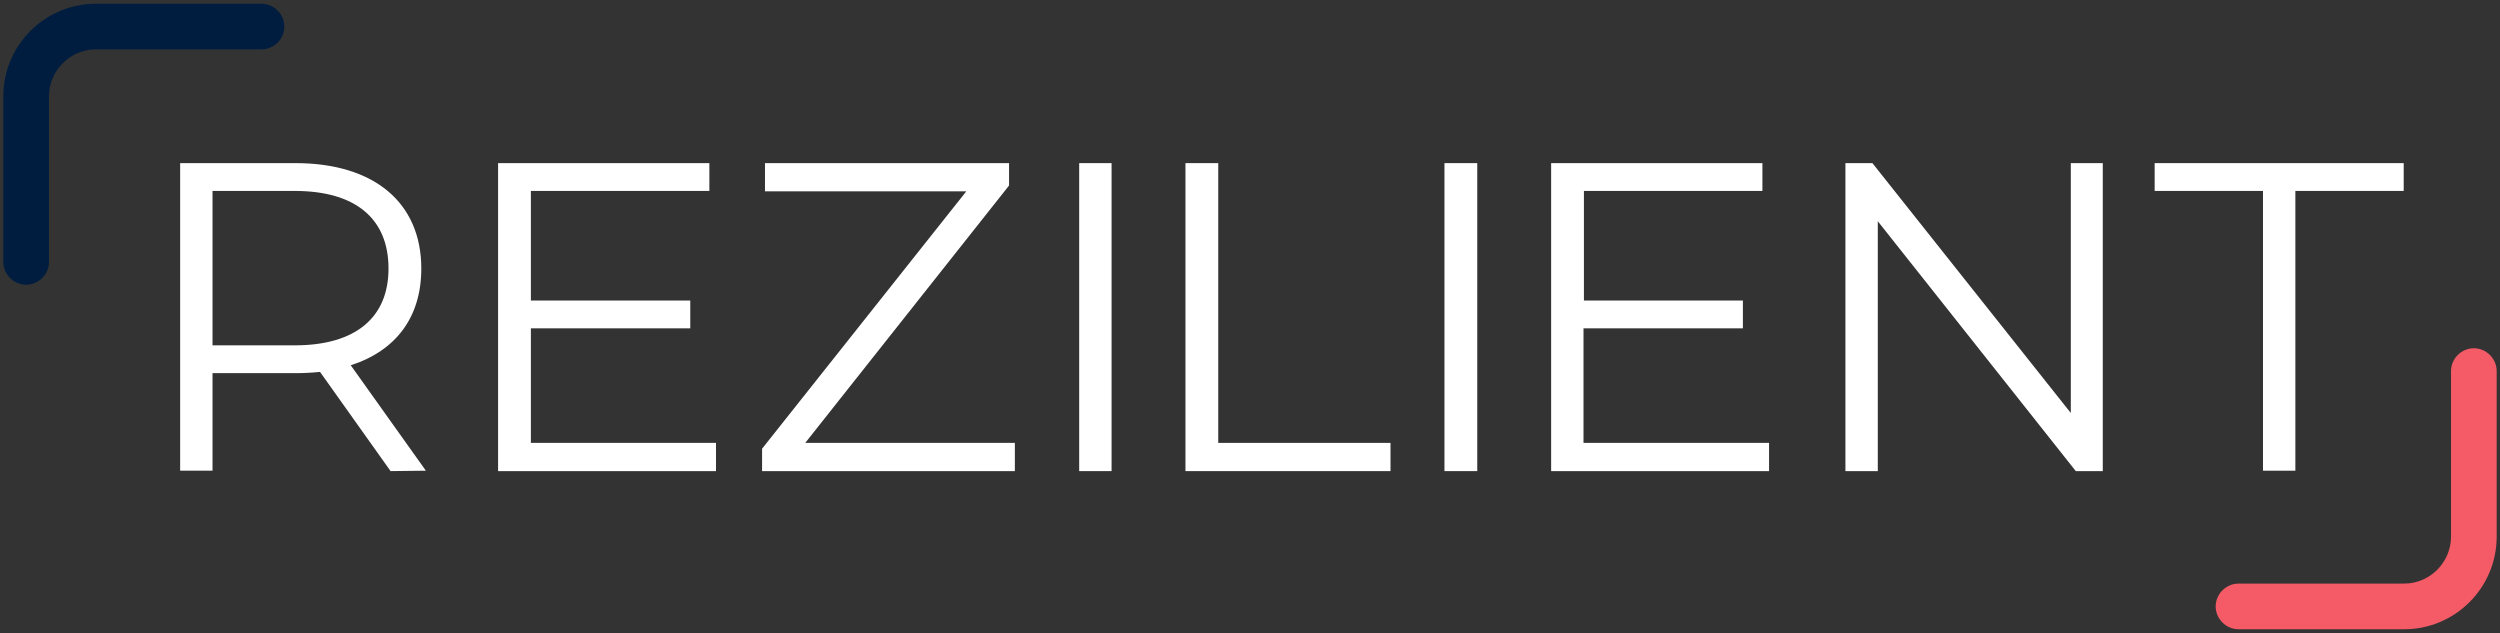 <?xml version="1.0" encoding="utf-8"?>
<!-- Generator: Adobe Illustrator 25.2.0, SVG Export Plug-In . SVG Version: 6.00 Build 0)  -->
<svg version="1.1" id="Layer_2_1_" xmlns="http://www.w3.org/2000/svg" xmlns:xlink="http://www.w3.org/1999/xlink" x="0px" y="0px"
	 viewBox="0 0 602.3 152.5" style="enable-background:new 0 0 602.3 152.5;" xml:space="preserve">
<rect x="0" y="0" width="602.3" height="152.5" fill="#333333" stroke="none"/>
<style type="text/css">
	.st0{fill:#001D3F;}
	.st1{fill:#F45B66;}
	.st2{fill:#FFFFFF;}
</style>
<path class="st0" d="M6.3,68.6c-3,0-5.5-2.5-5.5-5.5V23.2c0-12.3,10-22.3,22.3-22.3H63c3,0,5.5,2.5,5.5,5.5S66,11.9,63,11.9l0,0
	H23.1c-6.2,0-11.3,5.1-11.3,11.3v39.9C11.8,66.1,9.3,68.6,6.3,68.6z"/>
<path class="st1" d="M579.2,151.6h-39.9c-3,0-5.5-2.5-5.5-5.5s2.5-5.5,5.5-5.5h39.9c6.2,0,11.3-5.1,11.3-11.3V89.4
	c0-3,2.5-5.5,5.5-5.5s5.5,2.5,5.5,5.5v39.9C601.5,141.6,591.5,151.6,579.2,151.6z"/>
<path class="st2" d="M94.1,113.5l-17-23.9c-2,0.2-3.9,0.3-5.9,0.3h-20v23.5h-7.8V39.3h27.8c18.9,0,30.3,9.5,30.3,25.4
	c0,11.7-6.1,19.8-17,23.3l18.1,25.4L94.1,113.5L94.1,113.5z M93.6,64.7C93.6,52.8,85.8,46,71,46H51.2v37.2H71
	C85.8,83.2,93.6,76.4,93.6,64.7L93.6,64.7z"/>
<path class="st2" d="M172.5,106.7v6.8H120V39.3h50.9V46h-43v26.4h38.4v6.7h-38.4v27.6H172.5z"/>
<path class="st2" d="M244.5,106.7v6.8h-60.9v-5.4l49.2-62h-48.5v-6.8h58.8v5.4l-49.1,62H244.5z"/>
<path class="st2" d="M260,39.3h7.8v74.2H260V39.3z"/>
<path class="st2" d="M285.6,39.3h7.9v67.4H335v6.8h-49.4V39.3z"/>
<path class="st2" d="M348,39.3h7.9v74.2H348V39.3z"/>
<path class="st2" d="M426.2,106.7v6.8h-52.5V39.3h50.9V46h-43v26.4h38.3v6.7h-38.4v27.6H426.2z"/>
<path class="st2" d="M506.6,39.3v74.2h-6.5l-47.7-60.2v60.2h-7.8V39.3h6.5l47.8,60.2V39.3H506.6z"/>
<path class="st2" d="M545.2,46h-26.1v-6.7h60V46H553v67.4h-7.8V46z"/>
</svg>
